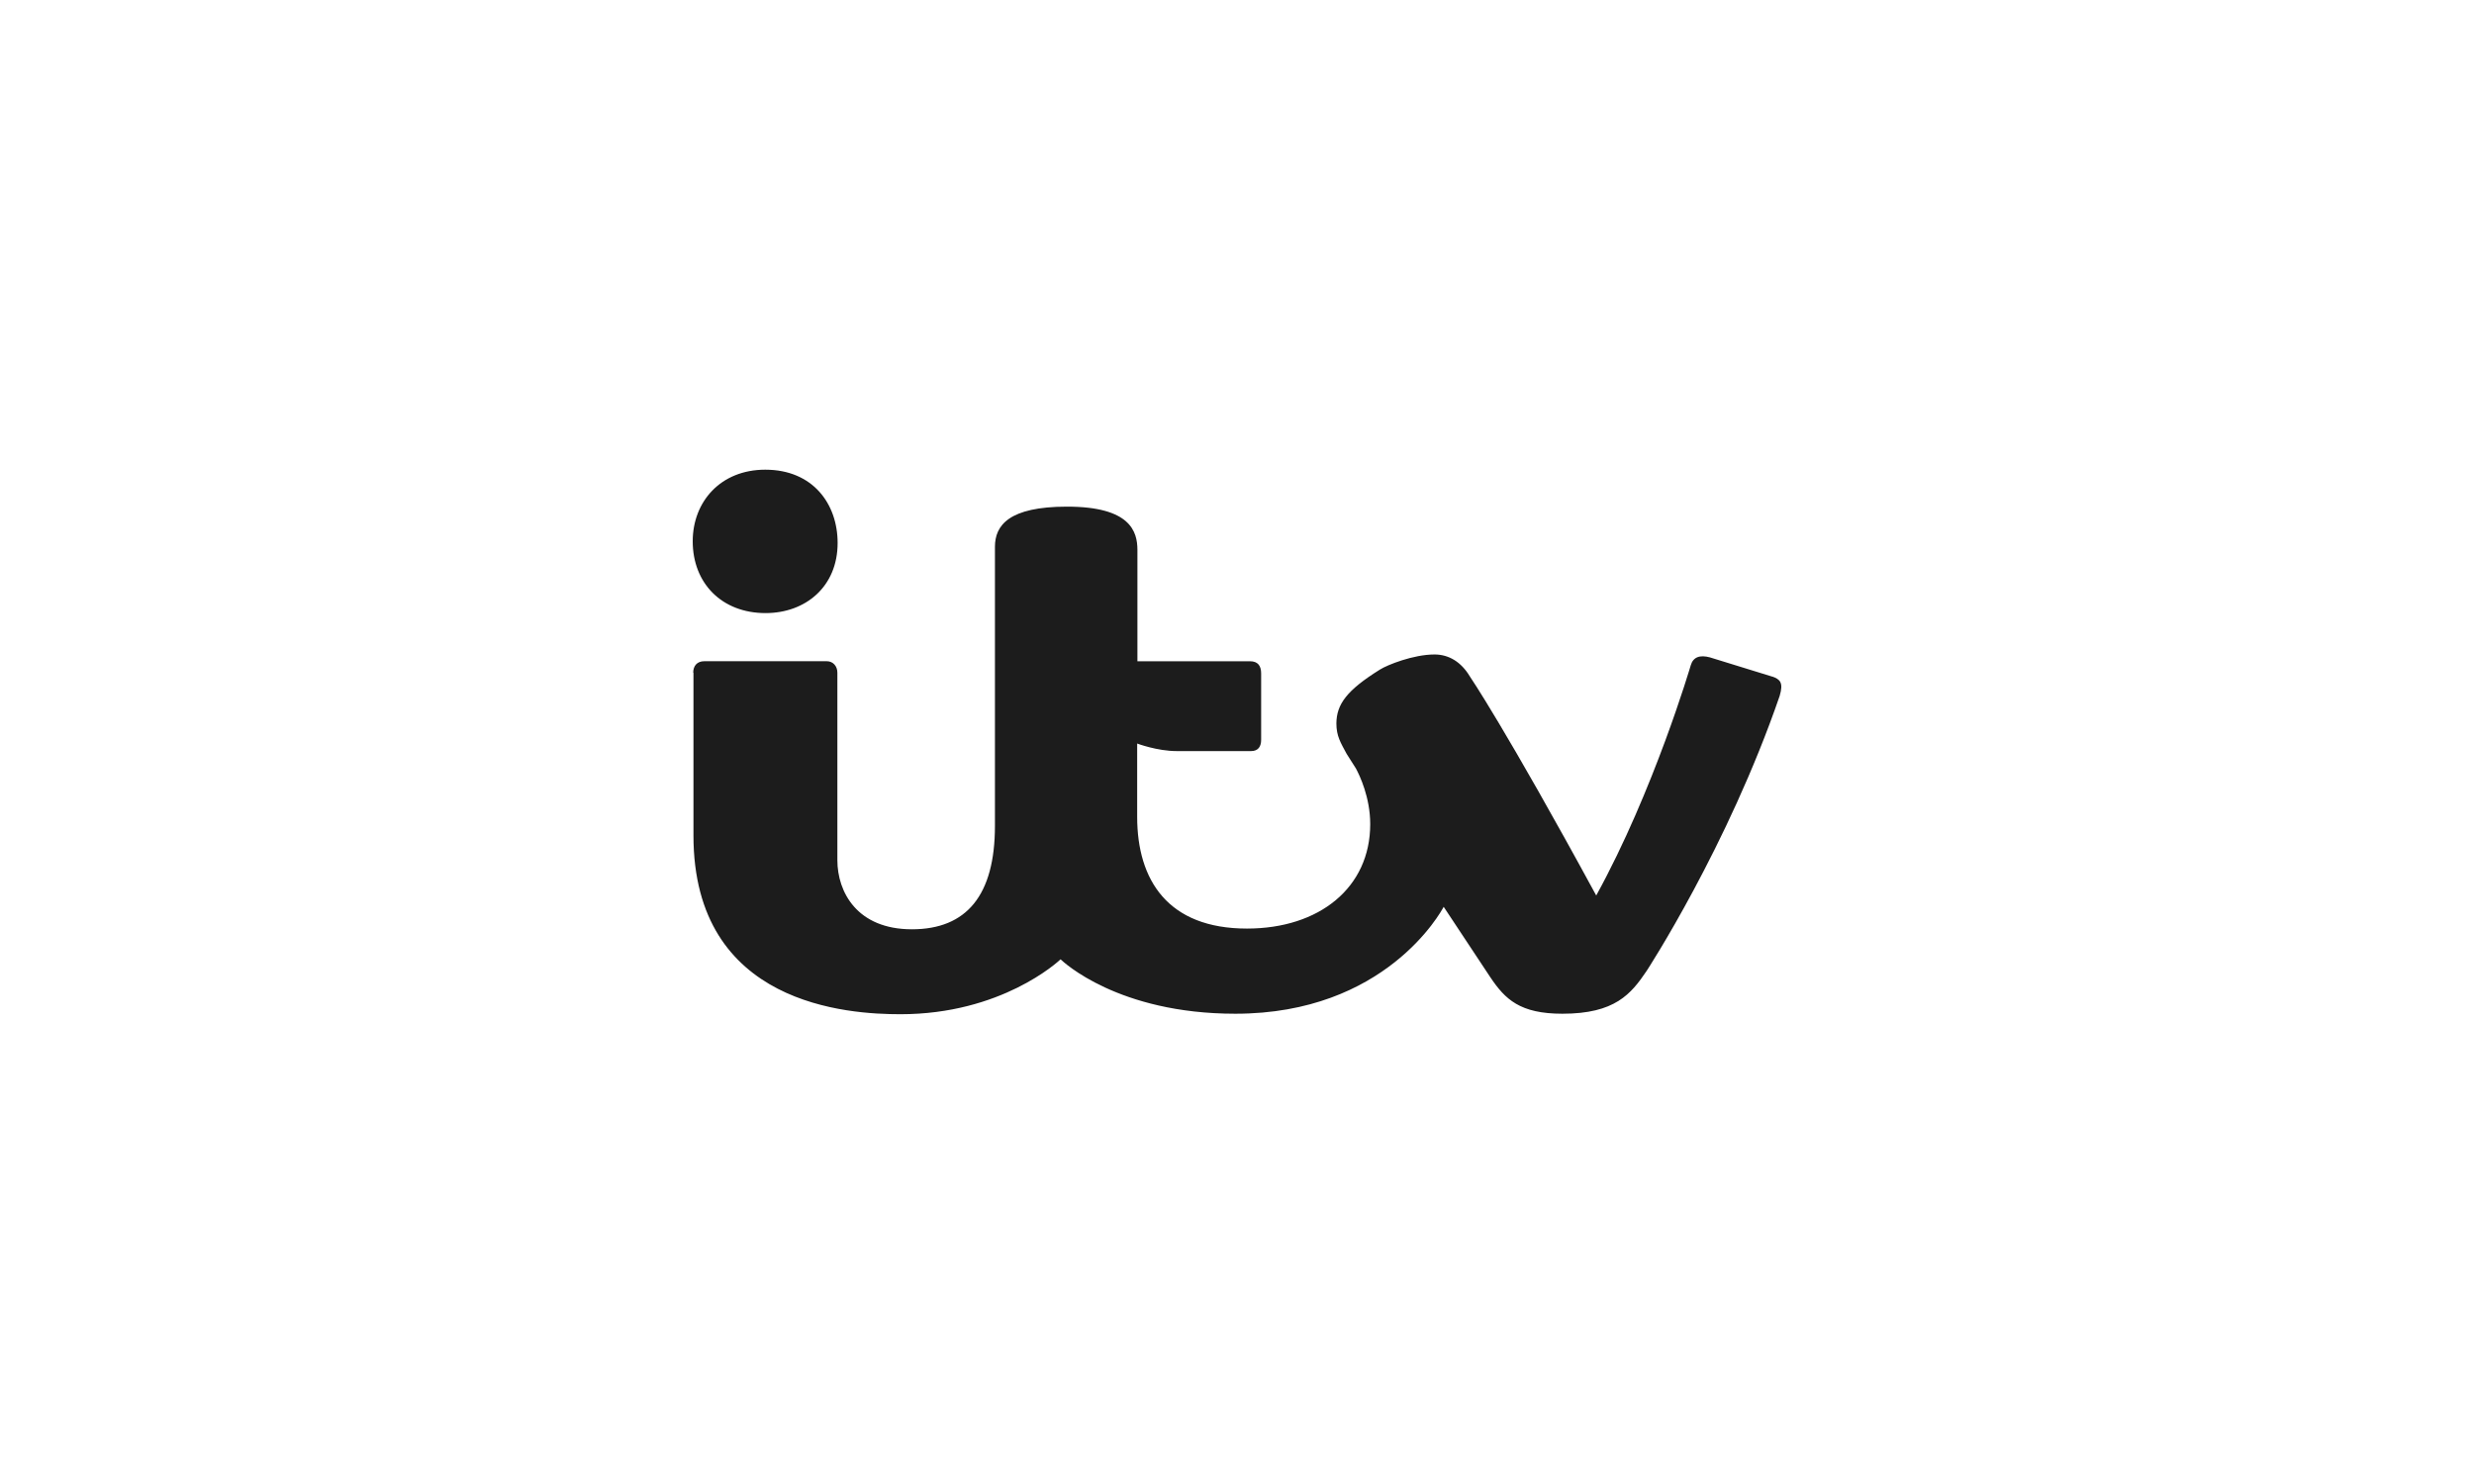 <?xml version="1.0" encoding="UTF-8"?>
<svg id="Layer_1" data-name="Layer 1" xmlns="http://www.w3.org/2000/svg" viewBox="0 0 1000 600">
  <defs>
    <style>
      .cls-1 {
        fill: #1c1c1c;
        stroke-width: 0px;
      }
    </style>
  </defs>
  <path class="cls-1" d="m309.43,247.88c16.24,0,29.14-10.73,29.14-28.35,0-15.95-10.14-29.63-29.24-29.63-18.11,0-29.33,12.99-29.33,28.94,0,17.03,11.81,29.04,29.43,29.04Z"/>
  <path class="cls-1" d="m716.37,273.57l-25.2-7.78c-4.04-1.08-6.79-.2-7.78,3.25,0,0-14.86,50.6-38.19,93.02-36.72-67.53-51.09-88.59-51.09-88.59-3.54-5.91-8.56-8.86-14.27-8.86-8.56,0-19.1,4.23-22.05,6.1-13.58,8.47-17.52,14.08-17.62,21.75,0,5.22,1.77,7.87,4.13,12.3l3.77,5.94c1.51,2.8,5.78,11.71,5.78,22.5,0,25.69-20.57,42.23-49.81,42.23-31.99,0-44.39-19.59-44.39-45.18v-29.63s8.07,3.05,15.95,3.05h30.12c2.95,0,4.04-1.97,4.04-4.53v-26.87c0-3.05-1.28-4.92-4.53-4.92h-45.48v-44.99c0-7.48-2.85-17.52-28.45-17.52-23.53,0-29.14,7.58-29.14,16.24v108.57s0,0,0,0v4.23c0,28.05-11.42,41.84-33.57,41.84s-30.12-15.06-30.12-27.96v-75.8c0-2.56-1.67-4.63-4.33-4.63h-49.41c-3.05,0-4.53,1.97-4.53,4.63h.1v65.85c0,68.81,62.9,72.25,83.67,72.25,40.77,0,63.68-21.22,64.72-22.2,1.01.98,23.23,22,70.63,22,60.7,0,83.16-41.22,84.22-43.23l18.84,28.46c6,8.96,12.01,14.77,29.14,14.77,21.26,0,27.76-7.97,34.06-17.32,0,0,32.78-50.2,53.75-111.13,1.67-5.51.1-6.79-2.95-7.87Z"/>
</svg>